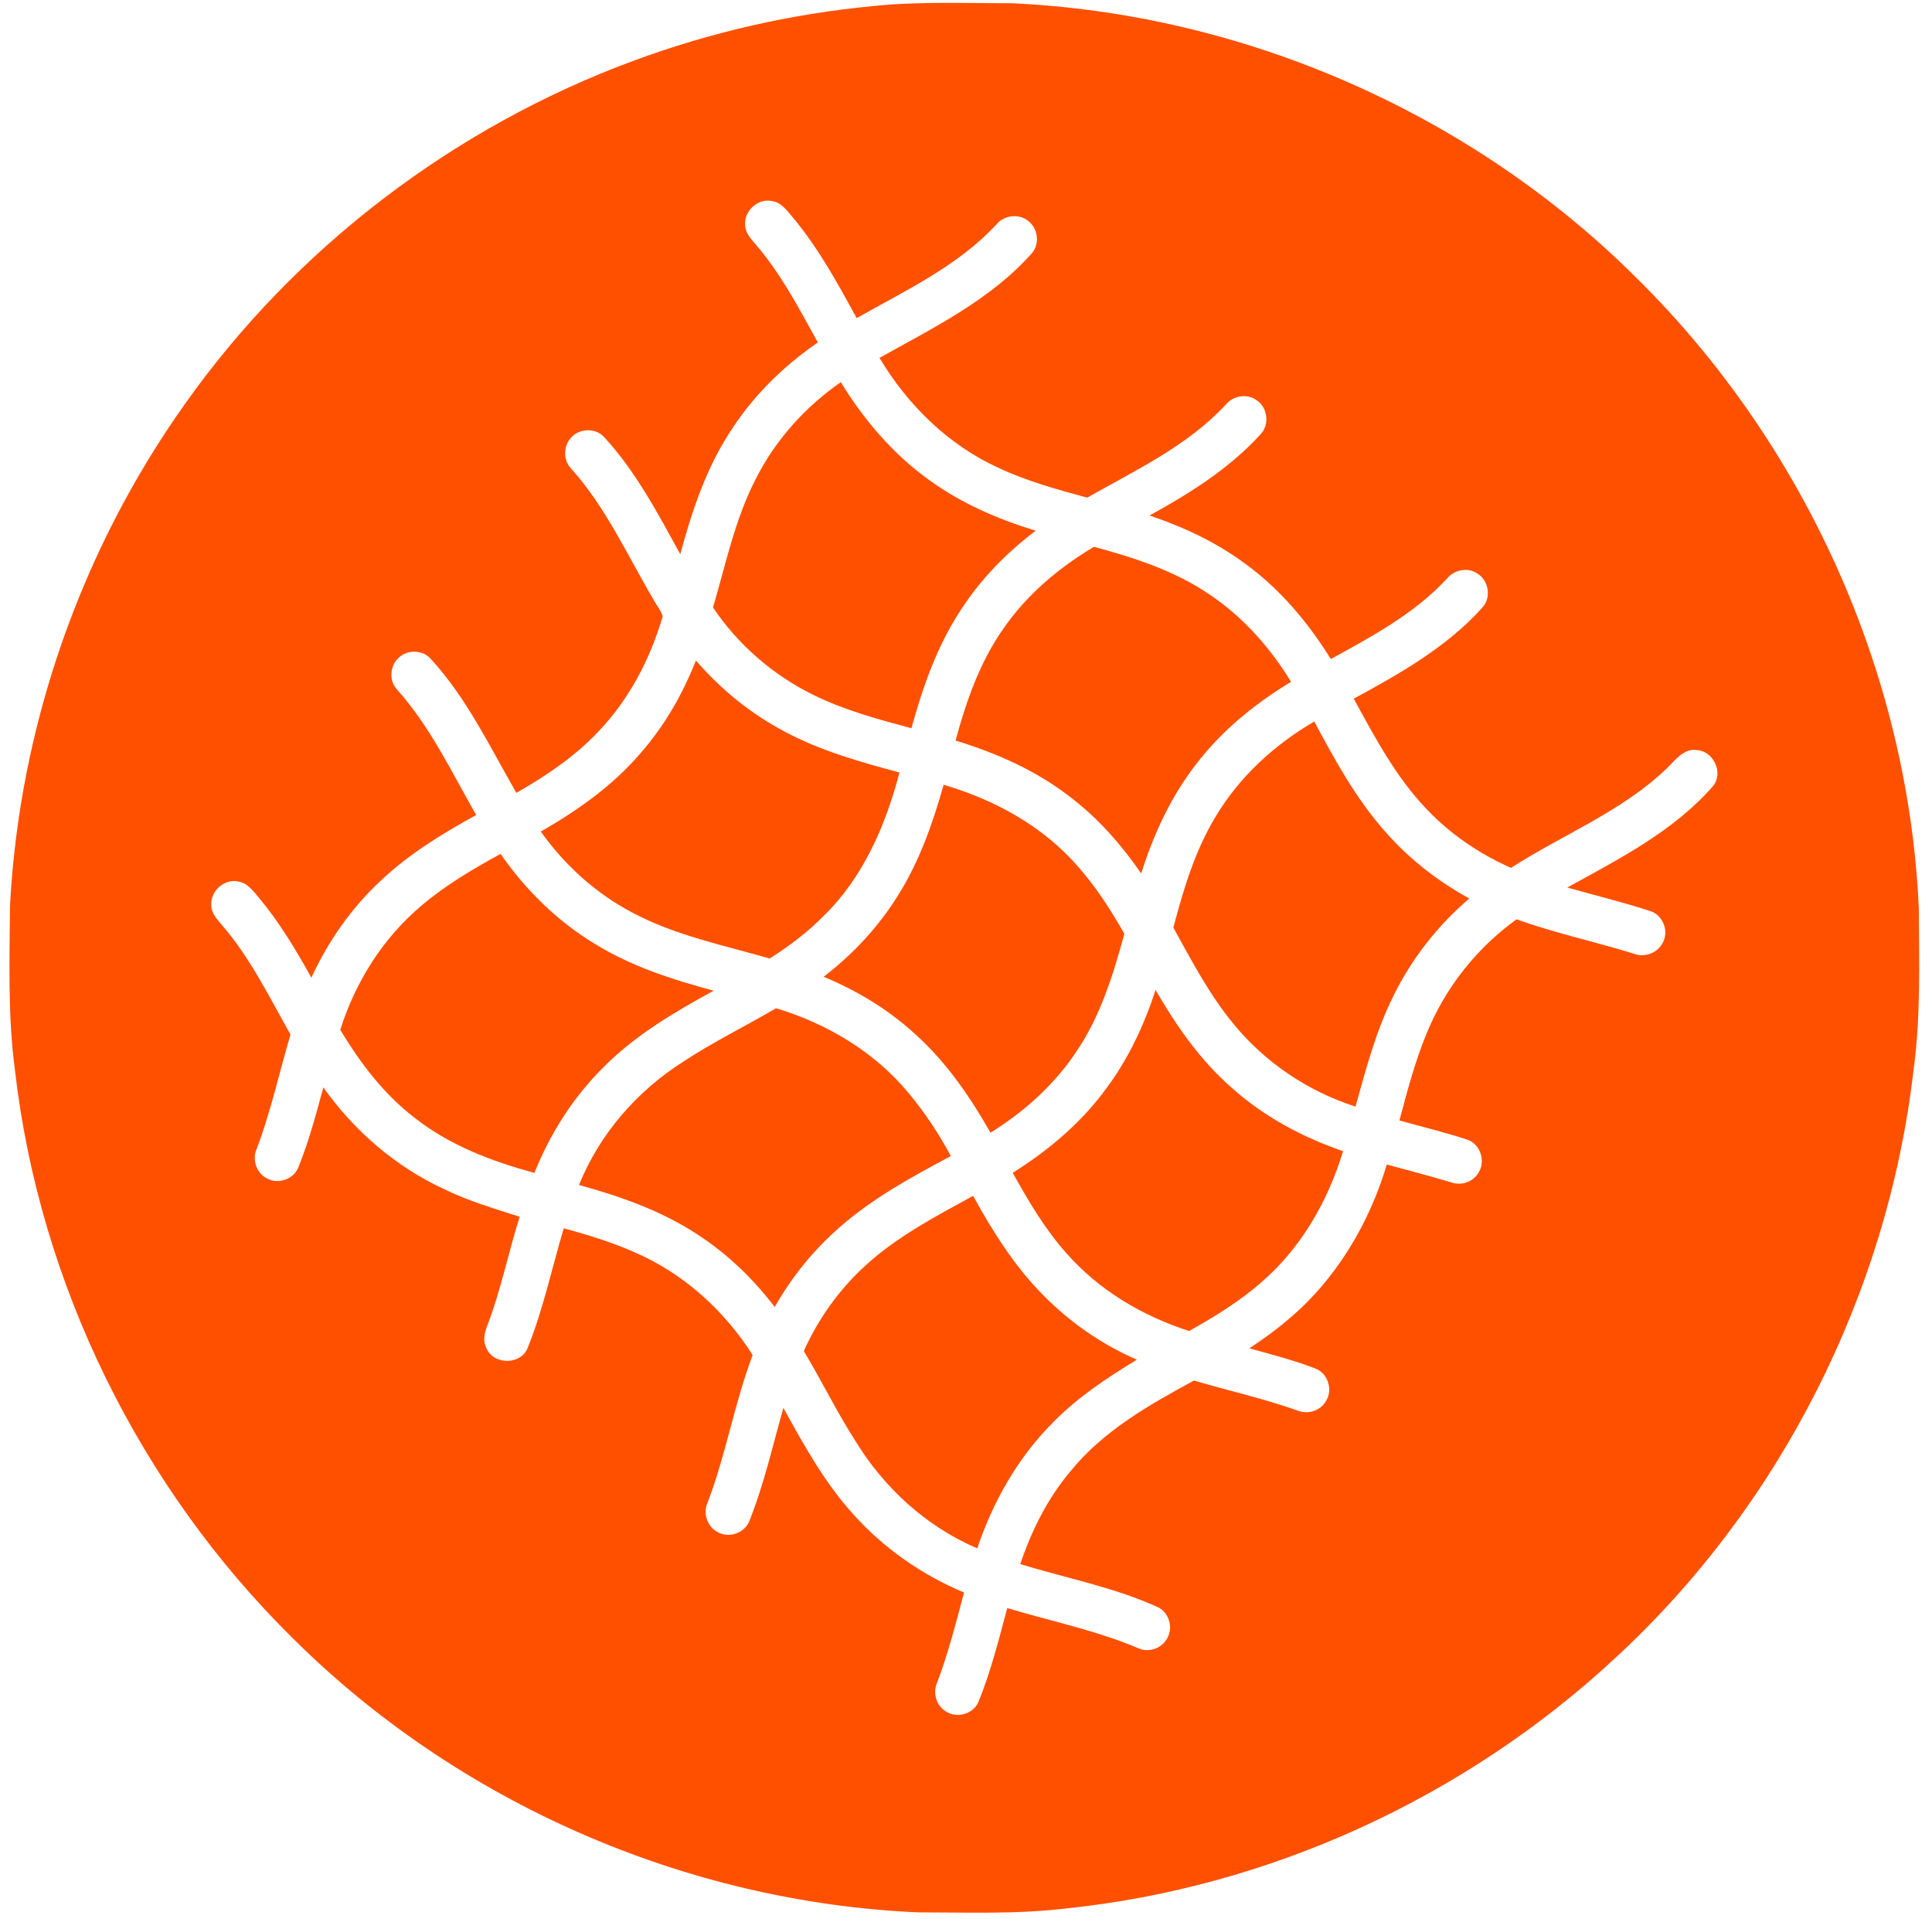 <?xml version="1.0" encoding="UTF-8" ?>
<!DOCTYPE svg PUBLIC "-//W3C//DTD SVG 1.1//EN" "http://www.w3.org/Graphics/SVG/1.1/DTD/svg11.dtd">
<svg width="583pt" height="579pt" viewBox="0 0 583 579" version="1.1" xmlns="http://www.w3.org/2000/svg">
<g id="#ff5000ff">
<path fill="#ff5000" opacity="1.00" d=" M 263.55 1.82 C 277.29 0.40 291.13 0.99 304.93 0.97 C 375.30 4.04 444.10 34.23 493.97 84.00 C 544.50 133.92 575.83 202.99 579.02 274.04 C 579.10 290.34 579.63 306.72 577.43 322.92 C 569.63 390.23 537.23 454.39 487.38 500.33 C 442.18 542.32 383.30 569.44 321.89 575.83 C 306.99 577.64 291.97 577.04 277.01 577.03 C 206.88 573.95 138.33 543.96 88.52 494.49 C 42.24 448.94 11.90 387.43 4.51 322.87 C 2.31 306.34 2.89 289.63 3.03 273.01 C 5.93 219.01 24.46 165.96 55.81 121.89 C 89.16 74.75 137.14 38.26 191.29 18.29 C 214.53 9.70 238.89 4.16 263.55 1.82 M 224.85 67.95 C 224.89 70.10 226.35 71.79 227.67 73.33 C 235.53 82.31 241.06 92.95 246.79 103.33 C 236.11 110.66 226.73 119.98 219.87 131.00 C 212.82 142.05 208.68 154.63 205.28 167.21 C 198.47 154.88 191.86 142.20 182.21 131.79 C 179.58 129.00 174.60 129.23 172.21 132.21 C 169.89 134.78 169.98 138.99 172.41 141.46 C 182.99 153.28 189.47 167.91 197.50 181.43 C 198.31 182.94 199.55 184.30 199.96 185.99 C 196.19 199.04 189.63 211.43 180.12 221.21 C 173.11 228.55 164.58 234.22 155.82 239.24 C 147.87 225.44 140.94 210.79 130.09 198.92 C 127.74 196.11 123.09 195.87 120.42 198.37 C 117.64 200.76 117.27 205.37 119.82 208.07 C 129.84 219.28 136.30 232.98 143.69 245.92 C 133.44 251.57 123.33 257.73 114.80 265.82 C 105.99 274.03 98.98 284.07 93.97 295.01 C 89.29 286.60 84.33 278.29 78.14 270.89 C 76.46 268.93 74.80 266.50 72.07 266.03 C 67.85 264.98 63.53 268.74 63.75 273.02 C 63.70 275.43 65.40 277.28 66.87 279.00 C 75.47 288.91 81.25 300.81 87.66 312.16 C 84.26 323.63 81.75 335.38 77.48 346.58 C 76.02 349.76 77.29 353.85 80.42 355.49 C 83.81 357.55 88.73 355.83 90.09 352.10 C 93.21 344.32 95.40 336.20 97.57 328.11 C 106.90 341.25 119.48 352.13 134.15 358.87 C 141.40 362.41 149.16 364.67 156.81 367.15 C 153.39 378.01 151.17 389.23 147.09 399.87 C 146.26 401.97 145.62 404.38 146.68 406.54 C 148.69 411.96 157.31 412.02 159.30 406.55 C 163.97 394.91 166.54 382.60 170.12 370.61 C 177.28 372.60 184.42 374.73 191.23 377.75 C 206.07 384.07 218.52 395.30 227.12 408.88 C 221.61 423.42 219.08 438.88 213.52 453.41 C 212.01 456.68 213.51 460.87 216.77 462.40 C 220.09 464.17 224.67 462.56 226.08 459.05 C 230.54 447.97 233.14 436.26 236.40 424.80 C 242.53 435.96 248.75 447.24 257.34 456.74 C 266.53 467.09 278.15 475.18 290.91 480.52 C 288.47 489.67 286.14 498.87 282.78 507.74 C 281.38 510.81 282.55 514.71 285.48 516.43 C 288.75 518.59 293.70 517.18 295.25 513.56 C 298.98 504.39 301.39 494.76 303.95 485.22 C 317.16 489.17 330.77 491.95 343.52 497.34 C 346.67 498.82 350.69 497.34 352.24 494.26 C 354.13 491.02 352.69 486.37 349.23 484.87 C 336.02 478.89 321.68 476.19 307.89 471.95 C 311.25 461.86 316.09 452.17 322.97 444.01 C 332.82 431.79 346.70 423.95 360.27 416.57 C 370.70 419.59 381.30 422.01 391.55 425.61 C 394.59 426.90 398.40 425.71 400.07 422.84 C 402.33 419.47 400.74 414.32 396.90 412.93 C 390.43 410.42 383.68 408.70 377.01 406.84 C 380.98 404.21 384.86 401.44 388.48 398.35 C 403.05 386.25 413.08 369.40 418.49 351.38 C 424.95 353.10 431.40 354.84 437.80 356.73 C 440.75 357.87 444.33 356.75 446.02 354.06 C 448.43 350.64 446.83 345.26 442.83 343.91 C 436.08 341.65 429.14 340.00 422.29 338.09 C 424.60 329.38 426.91 320.64 430.31 312.28 C 435.88 298.36 445.47 286.14 457.65 277.39 C 469.25 281.57 481.34 284.14 493.10 287.79 C 496.51 289.14 500.68 287.31 502.01 283.90 C 503.54 280.43 501.52 275.91 497.85 274.86 C 489.65 272.18 481.25 270.17 472.95 267.80 C 488.61 259.15 505.12 250.80 517.03 237.06 C 520.08 233.07 517.06 226.66 512.09 226.33 C 507.98 225.72 505.49 229.47 502.90 231.93 C 489.33 244.91 471.55 251.84 455.95 261.87 C 446.50 257.68 437.79 251.80 430.66 244.31 C 421.27 234.61 414.94 222.54 408.50 210.82 C 422.46 203.25 436.62 195.25 447.34 183.30 C 450.06 180.34 449.26 175.16 445.85 173.08 C 442.94 171.06 438.78 171.92 436.61 174.62 C 426.85 185.16 414.04 192.02 401.60 198.86 C 394.79 187.92 386.36 177.82 375.89 170.20 C 367.15 163.69 357.18 158.99 346.88 155.55 C 358.97 148.91 370.87 141.44 380.26 131.18 C 383.17 128.32 382.62 123.00 379.21 120.77 C 376.41 118.70 372.23 119.34 370.01 121.97 C 358.41 134.53 342.71 141.87 328.06 150.16 C 318.93 147.68 309.75 145.15 301.16 141.10 C 286.09 134.21 273.84 122.13 265.40 107.99 C 281.62 98.89 298.89 90.51 311.42 76.36 C 313.65 73.73 313.31 69.50 310.83 67.15 C 308.11 64.37 303.20 64.66 300.75 67.66 C 289.06 80.28 273.25 87.65 258.51 95.99 C 252.77 85.48 246.99 74.86 239.26 65.63 C 237.53 63.61 235.84 61.08 232.98 60.67 C 228.72 59.73 224.45 63.66 224.85 67.95 Z" />
<path fill="#ff5000" opacity="1.00" d=" M 228.20 144.24 C 234.09 132.64 243.06 122.74 253.71 115.32 C 260.68 126.63 269.44 137.00 280.29 144.77 C 289.98 151.84 301.11 156.66 312.54 160.14 C 303.75 166.74 295.97 174.74 289.98 183.98 C 282.81 194.84 278.45 207.26 275.03 219.74 C 264.94 217.04 254.76 214.29 245.36 209.64 C 233.24 203.68 222.68 194.52 215.16 183.30 C 219.04 170.14 221.81 156.50 228.20 144.24 Z" />
<path fill="#ff5000" opacity="1.00" d=" M 302.74 189.75 C 309.77 179.49 319.48 171.34 330.10 164.99 C 341.94 168.19 353.84 171.99 364.14 178.82 C 374.61 185.62 383.11 195.12 389.59 205.73 C 378.64 212.33 368.56 220.57 360.79 230.78 C 353.27 240.53 348.05 251.85 344.37 263.55 C 338.59 255.19 331.85 247.43 323.82 241.17 C 313.40 232.84 301.03 227.31 288.34 223.46 C 291.56 211.65 295.63 199.84 302.74 189.75 Z" />
<path fill="#ff5000" opacity="1.00" d=" M 210.00 199.29 C 217.56 208.08 226.74 215.50 237.02 220.88 C 247.82 226.62 259.66 229.94 271.42 233.09 C 267.27 249.03 260.46 264.80 248.48 276.45 C 243.62 281.36 238.07 285.53 232.25 289.22 C 218.23 285.18 203.67 282.25 190.70 275.31 C 179.74 269.53 170.35 261.00 163.19 250.92 C 174.28 244.56 184.90 237.06 193.26 227.30 C 200.48 219.07 206.01 209.45 210.00 199.29 Z" />
<path fill="#ff5000" opacity="1.00" d=" M 366.69 246.63 C 373.85 234.53 384.51 224.74 396.60 217.70 C 402.80 229.35 409.24 241.05 418.04 250.98 C 425.19 259.13 433.86 265.92 443.38 271.10 C 433.88 279.23 425.99 289.25 420.49 300.49 C 415.20 311.07 412.20 322.57 409.03 333.91 C 394.70 329.31 381.70 320.57 372.18 308.90 C 364.90 300.06 359.57 289.87 354.07 279.89 C 357.11 268.42 360.53 256.87 366.69 246.63 Z" />
<path fill="#ff5000" opacity="1.00" d=" M 271.08 270.03 C 277.47 259.81 281.51 248.35 284.74 236.80 C 300.14 241.29 314.81 249.33 325.40 261.59 C 330.81 267.73 335.25 274.65 339.28 281.75 C 335.90 294.23 332.00 306.85 324.60 317.60 C 318.00 327.49 308.95 335.52 298.90 341.78 C 292.69 330.86 285.46 320.35 276.06 311.93 C 268.01 304.59 258.58 298.88 248.53 294.73 C 257.43 287.92 265.18 279.58 271.08 270.03 Z" />
<path fill="#ff5000" opacity="1.00" d=" M 127.19 273.26 C 134.45 267.07 142.71 262.22 151.05 257.65 C 158.54 268.46 168.10 277.89 179.36 284.72 C 190.40 291.58 202.89 295.58 215.36 298.93 C 203.48 305.41 191.64 312.38 182.06 322.07 C 172.98 331.07 166.00 342.06 161.27 353.91 C 148.34 350.40 135.49 345.54 124.92 337.12 C 115.70 330.04 108.64 320.63 102.68 310.74 C 107.23 296.32 115.57 283.01 127.19 273.26 Z" />
<path fill="#ff5000" opacity="1.00" d=" M 348.71 298.72 C 354.97 309.54 362.22 319.98 371.70 328.24 C 381.38 336.91 393.02 343.16 405.28 347.35 C 400.75 362.34 392.68 376.50 380.74 386.81 C 374.11 392.67 366.51 397.29 358.83 401.62 C 344.79 397.12 331.64 389.33 321.85 378.20 C 315.33 370.89 310.33 362.40 305.59 353.88 C 316.34 347.17 326.21 338.84 333.72 328.58 C 340.45 319.61 345.25 309.34 348.71 298.72 Z" />
<path fill="#ff5000" opacity="1.00" d=" M 206.25 320.30 C 215.23 314.38 224.92 309.66 234.18 304.22 C 249.53 308.85 263.92 317.38 274.19 329.83 C 279.08 335.69 283.32 342.10 286.92 348.83 C 275.19 355.09 263.37 361.51 253.34 370.34 C 245.51 377.16 238.89 385.34 233.79 394.37 C 227.29 385.86 219.47 378.32 210.47 372.49 C 199.60 365.34 187.19 360.97 174.72 357.56 C 180.91 342.18 192.27 329.14 206.25 320.30 Z" />
<path fill="#ff5000" opacity="1.00" d=" M 261.02 381.99 C 270.62 373.14 282.28 367.06 293.65 360.83 C 299.59 371.65 306.25 382.24 315.01 391.02 C 323.04 399.13 332.60 405.72 343.06 410.27 C 334.14 415.68 325.35 421.50 317.99 428.97 C 307.30 439.58 299.67 452.97 294.90 467.20 C 279.60 460.68 266.82 449.01 258.17 434.87 C 252.51 426.06 247.94 416.63 242.56 407.66 C 246.91 397.98 253.18 389.15 261.02 381.99 Z" />
</g>
</svg>

